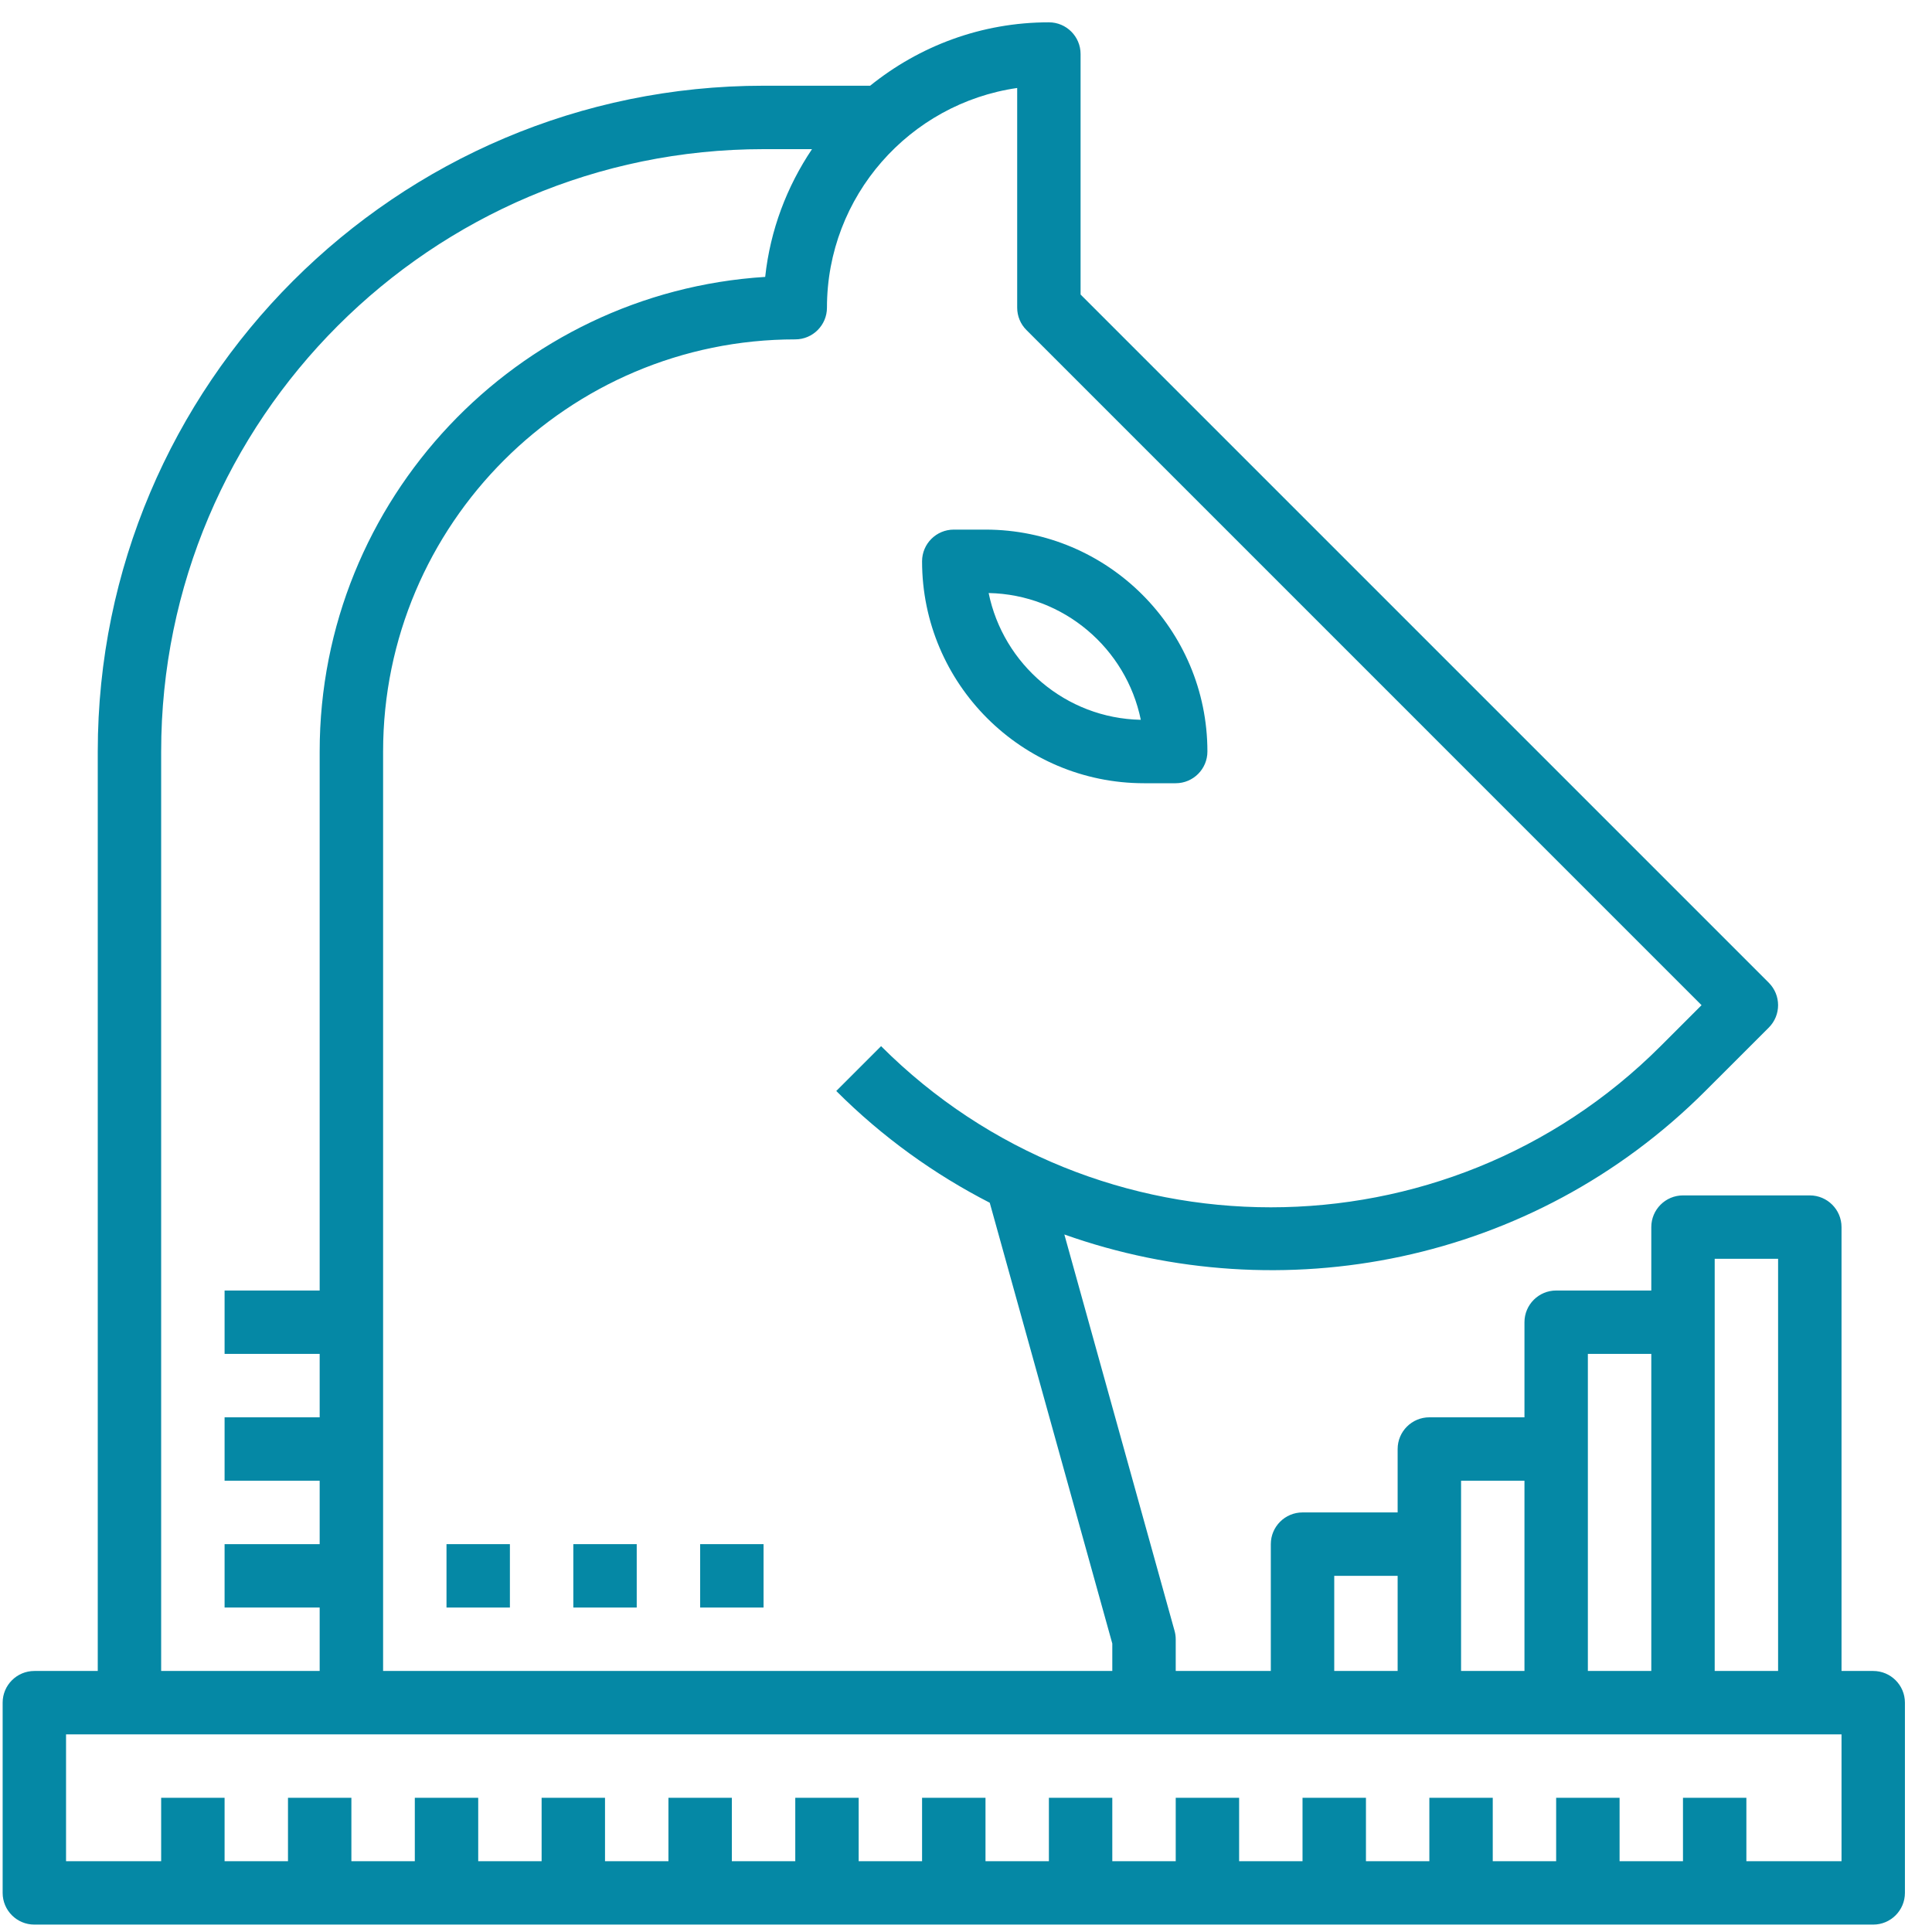 <svg xmlns="http://www.w3.org/2000/svg" width="65" height="65" viewBox="0 0 65 65" fill="none"><g clip-path="url(#clip0_30_5852)"><path d="M1.156 64.751H63.022C63.611 64.751 64.089 64.273 64.089 63.684V57.284C64.089 56.696 63.611 56.218 63.022 56.218H61.956V41.284C61.956 40.696 61.477 40.218 60.889 40.218H56.622C56.034 40.218 55.556 40.696 55.556 41.284V43.418H52.355C51.767 43.418 51.289 43.896 51.289 44.484V47.684H48.089C47.5 47.684 47.022 48.162 47.022 48.751V50.884H43.822C43.234 50.884 42.755 51.362 42.755 51.951V56.218H39.556V55.151C39.556 55.055 39.542 54.958 39.516 54.865L35.809 41.533C43.098 44.123 51.552 42.528 57.375 36.705L59.509 34.572C59.926 34.155 59.926 33.481 59.509 33.063L36.355 9.909V1.818C36.355 1.229 35.877 0.751 35.289 0.751C33.012 0.751 30.923 1.554 29.275 2.884H25.689C13.337 2.884 3.289 12.932 3.289 25.284V56.218H1.156C0.567 56.218 0.089 56.696 0.089 57.284V63.684C0.089 64.273 0.567 64.751 1.156 64.751ZM57.689 42.351H59.822V56.218H57.689V42.351ZM53.422 45.551H55.556V56.218H53.422V45.551ZM49.156 49.818H51.289V56.218H49.156V49.818ZM44.889 53.018H47.022V56.218H44.889V53.018ZM34.222 2.96V10.351C34.222 10.634 34.334 10.906 34.535 11.105L57.247 33.818L55.868 35.197C48.638 42.426 36.873 42.426 29.643 35.197L28.135 36.705C29.691 38.261 31.438 39.51 33.299 40.465L37.422 55.296V56.218H12.889V25.284C12.889 17.639 19.11 11.418 26.756 11.418C27.344 11.418 27.822 10.94 27.822 10.351C27.822 6.595 30.608 3.48 34.222 2.96ZM5.422 25.284C5.422 14.109 14.513 5.018 25.689 5.018H27.319C26.475 6.274 25.914 7.736 25.744 9.316C17.392 9.84 10.755 16.801 10.755 25.284V43.418H7.556V45.551H10.755V47.684H7.556V49.818H10.755V51.951H7.556V54.084H10.755V56.218H5.422V25.284ZM2.222 58.351H61.956V62.618H58.755V60.484H56.622V62.618H54.489V60.484H52.355V62.618H50.222V60.484H48.089V62.618H45.956V60.484H43.822V62.618H41.689V60.484H39.556V62.618H37.422V60.484H35.289V62.618H33.156V60.484H31.022V62.618H28.889V60.484H26.756V62.618H24.622V60.484H22.489V62.618H20.355V60.484H18.222V62.618H16.089V60.484H13.956V62.618H11.822V60.484H9.689V62.618H7.556V60.484H5.422V62.618H2.222V58.351Z" fill="#0588A5"></path><path d="M38.489 26.351H39.555C40.144 26.351 40.622 25.873 40.622 25.284C40.622 21.167 37.273 17.818 33.155 17.818H32.089C31.5 17.818 31.022 18.296 31.022 18.884C31.022 23.002 34.371 26.351 38.489 26.351ZM38.381 24.217C35.853 24.167 33.752 22.349 33.262 19.952C35.79 20.002 37.892 21.82 38.381 24.217Z" fill="#0588A5"></path><path d="M15.022 51.951H17.155V54.084H15.022V51.951Z" fill="#0588A5"></path><path d="M19.289 51.951H21.422V54.084H19.289V51.951Z" fill="#0588A5"></path><path d="M23.556 51.951H25.689V54.084H23.556V51.951Z" fill="#0588A5"></path></g><defs><clipPath id="clip0_30_5852"><rect width="64" height="64" fill="white" transform="translate(0.089 0.751)"></rect></clipPath></defs></svg>